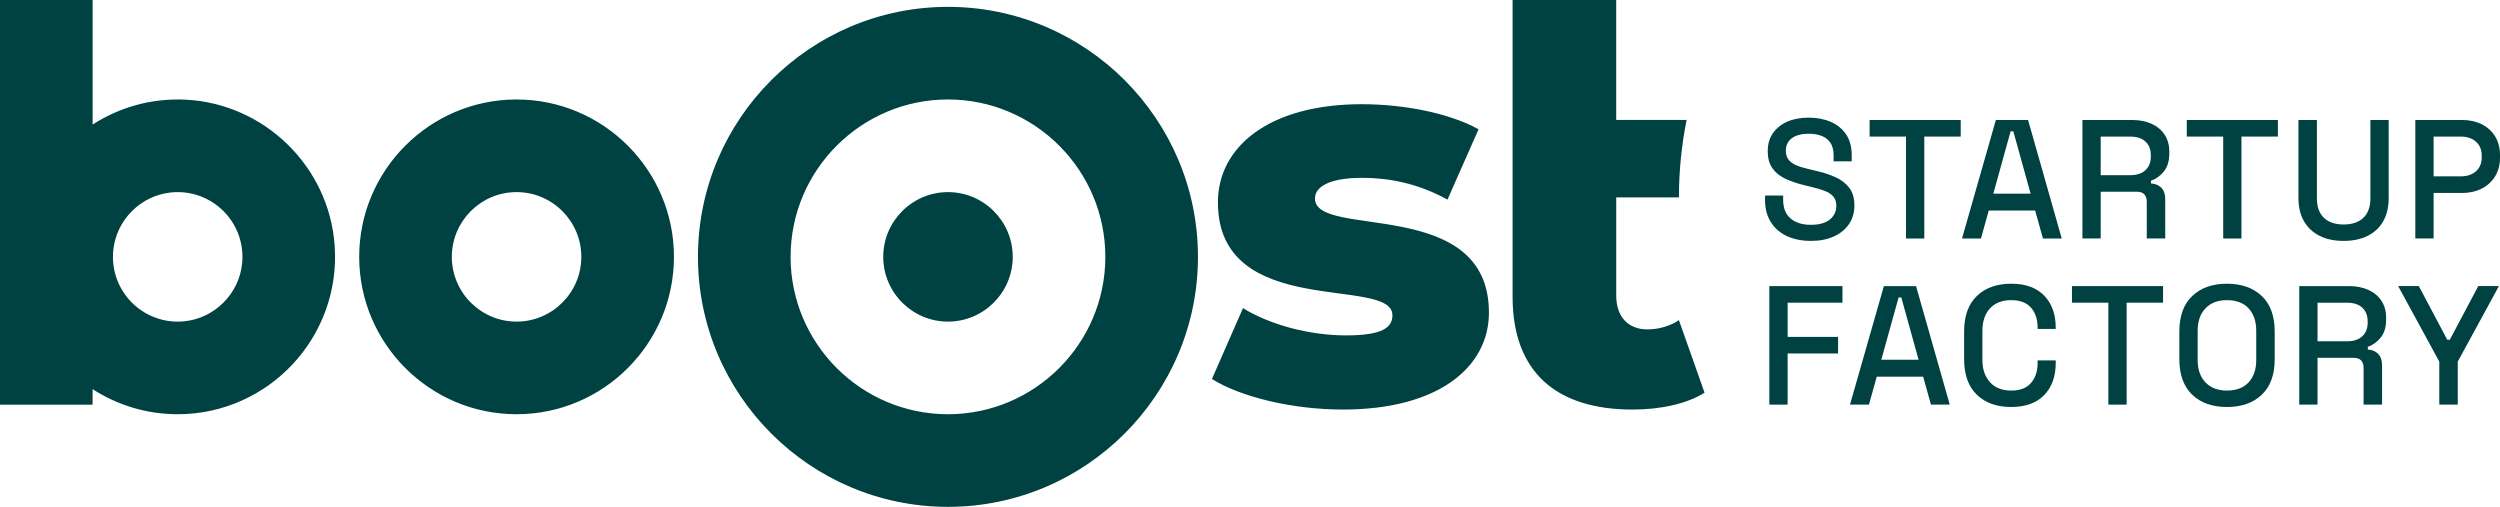 <?xml version="1.0" encoding="UTF-8"?>
<svg xmlns="http://www.w3.org/2000/svg" id="Ebene_2" data-name="Ebene 2" viewBox="0 0 1038.62 210.57">
  <defs>
    <style>
      .cls-1 {
        fill: #004242;
      }
    </style>
  </defs>
  <g id="Ebene_2-2" data-name="Ebene 2">
    <g id="boOst_RGB" data-name="boOst RGB">
      <g id="boOst_1200px" data-name="boOst 1200px">
        <path id="boOst" class="cls-1" d="M618.58,129.82c0,22.65-20.84,40.33-60.72,40.33-20.84,0-42.37-5.21-54.37-12.69l12.91-29.45c11.33,7.02,27.87,11.33,42.82,11.33s19.26-3.17,19.26-8.38c0-16.54-72.5,2.26-72.5-46.89,0-23.11,21.3-40.78,59.81-40.78,17.22,0,36.25,3.63,48.48,10.42l-12.92,29.23c-12.23-6.8-24.47-9.06-35.34-9.06-14.5,0-19.71,4.08-19.71,8.61,0,16.99,72.27-1.36,72.27,47.35v-.02ZM279.99,106.71c0,36.05-29.33,65.38-65.38,65.38s-65.38-29.33-65.38-65.38,29.33-65.38,65.38-65.38,65.38,29.33,65.38,65.38ZM241.51,106.71c0-14.83-12.07-26.9-26.9-26.9s-26.9,12.07-26.9,26.9,12.07,26.9,26.9,26.9,26.9-12.07,26.9-26.9ZM393.84,79.81c-14.84,0-26.9,12.07-26.9,26.9s12.07,26.9,26.9,26.9,26.9-12.07,26.9-26.9-12.07-26.9-26.9-26.9ZM497.69,106.71c0,57.27-46.59,103.86-103.86,103.86s-103.86-46.59-103.86-103.86S336.56,2.85,393.83,2.85s103.86,46.59,103.86,103.86ZM459.21,106.71c0-36.05-29.33-65.38-65.38-65.38s-65.38,29.33-65.38,65.38,29.33,65.38,65.38,65.38,65.38-29.33,65.38-65.38ZM697.51,132.99c-3.62,2.49-8.38,3.85-13.14,3.85-7.7,0-12.91-4.98-12.91-14.05v-40.78h26.05c0-11.01,1.1-21.77,3.19-32.17h-29.25V0h-43.05v123.25c0,31.49,18.35,46.9,49.84,46.9,11.33,0,22.43-2.27,29.91-7.02l-10.65-30.13h.01ZM139.02,101.78c2.82,38.27-27.52,70.31-65.2,70.31-13.01,0-25.15-3.84-35.35-10.42v6.44H0V0h38.48v51.75c11.11-7.17,24.51-11.08,38.85-10.33,32.62,1.72,59.29,27.79,61.69,60.36ZM71.07,79.95c-12.58,1.26-22.75,11.43-24.01,24.01-1.7,16.99,12.53,31.22,29.52,29.52,12.58-1.26,22.75-11.43,24.01-24.01,1.7-16.99-12.53-31.21-29.52-29.52Z"></path>
        <g>
          <g>
            <path class="cls-1" d="M752.28,100.08c-3.71,0-6.99-.66-9.85-1.97s-5.1-3.25-6.72-5.8c-1.62-2.56-2.43-5.66-2.43-9.32v-1.76h7.53v1.76c0,3.47,1.04,6.07,3.13,7.81s4.87,2.6,8.34,2.6,6.17-.74,7.95-2.22,2.67-3.39,2.67-5.73c0-1.55-.42-2.81-1.27-3.8-.84-.98-2.04-1.77-3.59-2.36-1.55-.59-3.4-1.14-5.56-1.65l-2.6-.63c-3.14-.75-5.87-1.68-8.2-2.78-2.32-1.1-4.12-2.57-5.38-4.4-1.27-1.83-1.9-4.17-1.9-7.03s.71-5.39,2.15-7.46c1.43-2.06,3.41-3.66,5.94-4.78,2.53-1.13,5.51-1.69,8.93-1.69s6.48.59,9.18,1.76,4.82,2.91,6.37,5.21,2.32,5.18,2.32,8.65v2.53h-7.53v-2.53c0-2.11-.43-3.82-1.3-5.14-.87-1.31-2.08-2.27-3.62-2.88-1.55-.61-3.35-.91-5.42-.91-3,0-5.34.62-7,1.86-1.67,1.24-2.5,2.97-2.5,5.17,0,1.5.36,2.73,1.09,3.69.73.96,1.79,1.75,3.2,2.36,1.41.61,3.17,1.15,5.28,1.62l2.6.63c3.19.7,6,1.61,8.44,2.71s4.36,2.59,5.77,4.47c1.41,1.88,2.11,4.29,2.11,7.25s-.74,5.53-2.22,7.74-3.58,3.93-6.3,5.17-5.93,1.86-9.64,1.86h.03Z"></path>
            <path class="cls-1" d="M791.85,99.09v-42.35h-15.13v-6.89h37.85v6.89h-15.13v42.35h-7.6.01Z"></path>
            <path class="cls-1" d="M815.11,99.09l14.07-49.24h13.37l14,49.24h-7.81l-3.24-11.61h-19.28l-3.24,11.61h-7.88.01ZM828.13,80.45h15.48l-7.18-25.89h-1.13l-7.18,25.89h.01Z"></path>
            <path class="cls-1" d="M865.14,99.09v-49.24h20.68c3.05,0,5.73.53,8.06,1.58,2.32,1.06,4.13,2.57,5.42,4.54s1.93,4.32,1.93,7.03v.77c0,3.1-.74,5.57-2.22,7.42s-3.27,3.15-5.38,3.9v1.13c1.78.09,3.21.69,4.29,1.79,1.08,1.1,1.62,2.69,1.62,4.75v16.32h-7.67v-15.27c0-1.27-.33-2.27-.99-3.03-.66-.75-1.71-1.13-3.17-1.13h-14.98v19.42h-7.6v.02ZM872.74,72.78h12.24c2.72,0,4.83-.69,6.33-2.07s2.25-3.27,2.25-5.66v-.56c0-2.39-.74-4.28-2.22-5.66s-3.6-2.08-6.37-2.08h-12.24v16.04h0Z"></path>
            <path class="cls-1" d="M923.62,99.09v-42.35h-15.13v-6.89h37.85v6.89h-15.13v42.35h-7.6.01Z"></path>
            <path class="cls-1" d="M973.66,100.08c-3.89,0-7.24-.7-10.02-2.11-2.79-1.41-4.95-3.44-6.47-6.08-1.52-2.65-2.29-5.87-2.29-9.67v-32.36h7.67v32.57c0,3.47.96,6.14,2.88,8.02s4.67,2.81,8.23,2.81,6.31-.94,8.23-2.81c1.92-1.87,2.88-4.55,2.88-8.02v-32.57h7.6v32.36c0,3.8-.75,7.02-2.25,9.67s-3.66,4.68-6.47,6.08c-2.81,1.41-6.14,2.11-9.99,2.11Z"></path>
            <path class="cls-1" d="M1003.44,99.09v-49.24h19.56c3,0,5.69.6,8.06,1.79,2.37,1.2,4.22,2.88,5.56,5.07s2,4.8,2,7.84v.91c0,3.05-.69,5.67-2.08,7.88-1.38,2.2-3.25,3.89-5.59,5.06-2.35,1.17-4.99,1.76-7.95,1.76h-11.96v18.92h-7.6ZM1011.04,73.27h11.19c2.67,0,4.81-.7,6.4-2.11s2.39-3.33,2.39-5.77v-.7c0-2.49-.8-4.43-2.39-5.84-1.6-1.41-3.73-2.11-6.4-2.11h-11.19s0,16.53,0,16.53Z"></path>
          </g>
          <g>
            <path class="cls-1" d="M735.06,168.1v-49.24h30.39v6.89h-22.79v14.21h20.96v6.89h-20.96v21.25h-7.6Z"></path>
            <path class="cls-1" d="M768.58,168.1l14.07-49.24h13.37l14,49.24h-7.81l-3.24-11.61h-19.28l-3.24,11.61h-7.88.01ZM781.59,149.46h15.48l-7.18-25.89h-1.13l-7.18,25.89h.01Z"></path>
            <path class="cls-1" d="M835.55,169.09c-6,0-10.76-1.7-14.28-5.1-3.52-3.4-5.28-8.31-5.28-14.74v-11.54c0-6.42,1.76-11.34,5.28-14.74s8.28-5.1,14.28-5.1,10.47,1.64,13.68,4.92,4.82,7.76,4.82,13.44v.42h-7.53v-.63c0-3.33-.9-6.05-2.71-8.16s-4.56-3.17-8.27-3.17-6.68,1.14-8.79,3.41c-2.11,2.28-3.17,5.43-3.17,9.46v11.82c0,3.99,1.06,7.13,3.17,9.43,2.11,2.3,5.04,3.45,8.79,3.45s6.46-1.07,8.27-3.2c1.8-2.13,2.71-4.84,2.71-8.13v-1.2h7.53v.99c0,5.67-1.61,10.15-4.82,13.44-3.21,3.28-7.77,4.92-13.68,4.92h0Z"></path>
            <path class="cls-1" d="M875.92,168.1v-42.35h-15.13v-6.89h37.85v6.89h-15.13v42.35h-7.6.01Z"></path>
            <path class="cls-1" d="M925.18,169.09c-6.05,0-10.86-1.7-14.42-5.1-3.56-3.4-5.35-8.31-5.35-14.74v-11.54c0-6.42,1.78-11.34,5.35-14.74,3.56-3.4,8.37-5.1,14.42-5.1s10.87,1.7,14.46,5.1,5.38,8.31,5.38,14.74v11.54c0,6.43-1.79,11.34-5.38,14.74-3.59,3.4-8.41,5.1-14.46,5.1ZM925.18,162.26c3.89,0,6.89-1.14,9-3.41s3.17-5.38,3.17-9.32v-12.1c0-3.94-1.06-7.05-3.17-9.32-2.11-2.27-5.11-3.41-9-3.41s-6.78,1.14-8.93,3.41c-2.16,2.28-3.24,5.38-3.24,9.32v12.1c0,3.94,1.08,7.05,3.24,9.32,2.16,2.28,5.14,3.41,8.93,3.41h0Z"></path>
            <path class="cls-1" d="M955.22,168.1v-49.24h20.68c3.05,0,5.73.53,8.06,1.58,2.32,1.06,4.13,2.57,5.42,4.54s1.93,4.32,1.93,7.03v.77c0,3.1-.74,5.57-2.22,7.42-1.48,1.85-3.27,3.15-5.38,3.9v1.13c1.78.09,3.21.69,4.29,1.79,1.08,1.1,1.62,2.69,1.62,4.75v16.32h-7.67v-15.27c0-1.27-.33-2.27-.99-3.03-.66-.75-1.71-1.13-3.17-1.13h-14.98v19.42h-7.6v.02ZM962.82,141.79h12.24c2.72,0,4.83-.69,6.33-2.07s2.25-3.27,2.25-5.66v-.56c0-2.39-.74-4.28-2.22-5.66-1.48-1.38-3.6-2.08-6.37-2.08h-12.24v16.04h0Z"></path>
            <path class="cls-1" d="M1013.4,168.1v-17.87l-17.09-31.38h8.58l11.82,22.3h1.06l11.82-22.3h8.58l-17.1,31.38v17.87h-7.67,0Z"></path>
          </g>
        </g>
      </g>
    </g>
  </g>
</svg>
